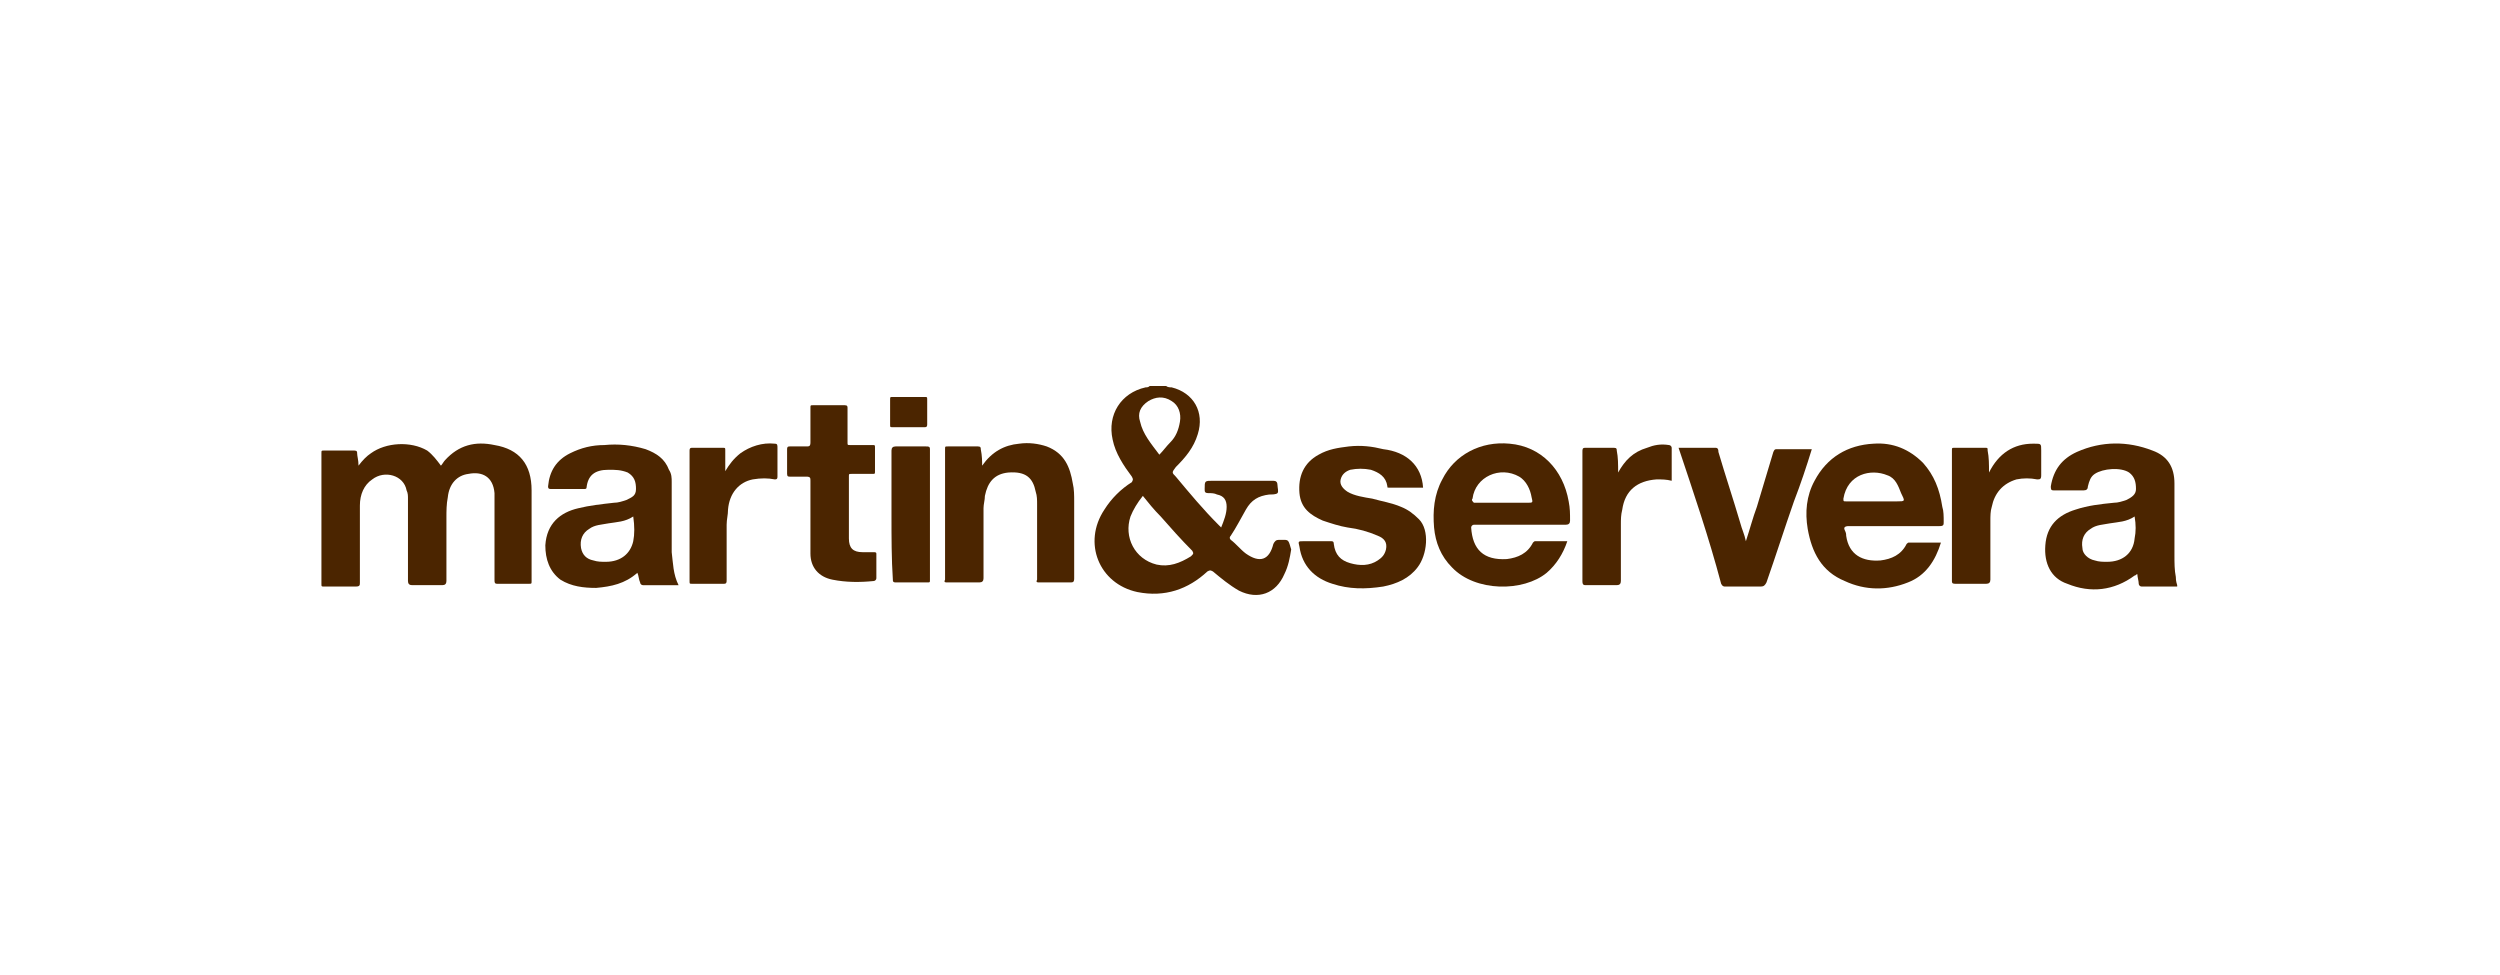 <?xml version="1.0" encoding="utf-8"?>
<!-- Generator: Adobe Illustrator 23.1.1, SVG Export Plug-In . SVG Version: 6.00 Build 0)  -->
<svg version="1.1" id="Layer_1" xmlns="http://www.w3.org/2000/svg" xmlns:xlink="http://www.w3.org/1999/xlink" x="0px" y="0px"
	 viewBox="0 0 182 71" style="enable-background:new 0 0 182 71;" xml:space="preserve">
<style type="text/css">
	.st0{fill-rule:evenodd;clip-rule:evenodd;fill:#FFFFFF;}
	.st1{fill:#4B2500;}
</style>
<title>unliever</title>
<desc>Created with Sketch.</desc>
<g id="Web-pages">
	<g id="Final-" transform="translate(-968, 0)">
		<g id="unliever" transform="translate(968, 0)">
			<rect id="Rectangle" class="st0" width="182" height="71"/>
		</g>
	</g>
</g>
<g>
	<path class="st1" d="M26.1,33.9c0.3-0.4,0.6-0.7,0.9-0.9c1.1-0.8,2.9-0.9,4.1-0.2c0.4,0.3,0.7,0.7,1,1.1c0.1-0.1,0.2-0.3,0.3-0.4
		c1-1.1,2.2-1.4,3.6-1.1c1.8,0.3,2.7,1.4,2.7,3.3c0,2.2,0,4.4,0,6.6c0,0.2,0,0.2-0.2,0.2c-0.8,0-1.5,0-2.3,0c-0.2,0-0.2-0.1-0.2-0.3
		c0-1.9,0-3.9,0-5.8c0-0.2,0-0.3,0-0.5c-0.1-1.2-0.9-1.6-1.9-1.4c-0.8,0.1-1.4,0.7-1.5,1.7c-0.1,0.5-0.1,1-0.1,1.5
		c0,1.5,0,3.1,0,4.6c0,0.2-0.1,0.3-0.3,0.3c-0.7,0-1.5,0-2.2,0c-0.2,0-0.3-0.1-0.3-0.3c0-2,0-4,0-6c0-0.2,0-0.4-0.1-0.6
		c-0.2-1.1-1.6-1.5-2.5-0.8c-0.6,0.4-0.9,1.1-0.9,1.9c0,1.9,0,3.7,0,5.6c0,0.2,0,0.3-0.3,0.3c-0.8,0-1.5,0-2.3,0
		c-0.2,0-0.2,0-0.2-0.2c0-3.2,0-6.3,0-9.5c0-0.2,0-0.2,0.2-0.2c0.7,0,1.4,0,2.2,0c0.2,0,0.2,0.1,0.2,0.2
		C26,33.2,26.1,33.5,26.1,33.9z"/>
	<path class="st1" d="M71.5,33.9c0.7-1,1.6-1.5,2.7-1.6c0.7-0.1,1.4,0,2,0.2c1.3,0.5,1.7,1.5,1.9,2.7c0.1,0.4,0.1,0.9,0.1,1.3
		c0,1.9,0,3.8,0,5.6c0,0.3-0.1,0.3-0.3,0.3c-0.7,0-1.5,0-2.2,0c-0.2,0-0.3,0-0.2-0.2c0-1.8,0-3.7,0-5.5c0-0.3,0-0.6-0.1-0.9
		c-0.2-1-0.7-1.5-2-1.4c-1,0.1-1.5,0.7-1.7,1.7c0,0.3-0.1,0.6-0.1,0.9c0,1.7,0,3.4,0,5.1c0,0.2-0.1,0.3-0.3,0.3c-0.8,0-1.5,0-2.3,0
		c-0.2,0-0.3,0-0.2-0.2c0-3.2,0-6.3,0-9.5c0-0.2,0-0.2,0.2-0.2c0.7,0,1.4,0,2.2,0c0.2,0,0.2,0.1,0.2,0.2
		C71.5,33.2,71.5,33.6,71.5,33.9z"/>
	<path class="st1" d="M103.6,35.5c-0.8,0-1.7,0-2.5,0c-0.1,0-0.1,0-0.1-0.1c-0.1-0.7-0.6-1-1.2-1.2c-0.5-0.1-1-0.1-1.5,0
		c-0.3,0.1-0.6,0.3-0.7,0.7s0.2,0.7,0.5,0.9c0.5,0.3,1.2,0.4,1.8,0.5c0.7,0.2,1.4,0.3,2.1,0.6c0.5,0.2,0.9,0.5,1.3,0.9
		c0.8,0.8,0.6,2.6-0.1,3.5c-0.6,0.8-1.5,1.2-2.5,1.4c-1.3,0.2-2.5,0.2-3.7-0.2c-1.3-0.4-2.2-1.3-2.4-2.7c-0.1-0.4-0.1-0.4,0.3-0.4
		c0.7,0,1.4,0,2,0c0.1,0,0.2,0,0.2,0.2c0.1,0.8,0.5,1.2,1.2,1.4s1.4,0.2,2-0.2c0.3-0.2,0.5-0.4,0.6-0.8c0.1-0.5-0.1-0.8-0.6-1
		c-0.7-0.3-1.4-0.5-2.2-0.6c-0.6-0.1-1.2-0.3-1.8-0.5c-0.9-0.4-1.6-0.9-1.7-2c-0.1-1.2,0.3-2.2,1.4-2.8c0.7-0.4,1.4-0.5,2.2-0.6
		c0.9-0.1,1.7,0,2.5,0.2C102.4,32.9,103.5,33.9,103.6,35.5z"/>
	<path class="st1" d="M122.2,32.6c0.9,0,1.8,0,2.7,0c0.2,0,0.2,0.2,0.2,0.3c0.5,1.7,1.1,3.5,1.6,5.2c0.1,0.4,0.3,0.8,0.4,1.3
		c0.3-0.9,0.5-1.7,0.8-2.5c0.4-1.3,0.8-2.7,1.2-4c0.1-0.2,0.1-0.2,0.3-0.2c0.8,0,1.6,0,2.5,0c-0.4,1.3-0.8,2.5-1.3,3.8
		c-0.7,2-1.3,3.9-2,5.9c-0.1,0.2-0.2,0.3-0.4,0.3c-0.9,0-1.7,0-2.6,0c-0.1,0-0.2,0-0.3-0.2C124.4,39.1,123.3,35.9,122.2,32.6
		C122.2,32.7,122.2,32.6,122.2,32.6z"/>
	<path class="st1" d="M59,37.7c0-0.9,0-1.8,0-2.7c0-0.2,0-0.3-0.3-0.3c-0.4,0-0.8,0-1.2,0c-0.1,0-0.2,0-0.2-0.2c0-0.6,0-1.2,0-1.8
		c0-0.2,0.1-0.2,0.2-0.2c0.4,0,0.8,0,1.2,0c0.2,0,0.3,0,0.3-0.3c0-0.8,0-1.7,0-2.5c0-0.2,0-0.2,0.2-0.2c0.8,0,1.5,0,2.3,0
		c0.2,0,0.2,0.1,0.2,0.2c0,0.8,0,1.7,0,2.5c0,0.2,0,0.2,0.2,0.2c0.5,0,1,0,1.6,0c0.2,0,0.2,0,0.2,0.2c0,0.6,0,1.2,0,1.7
		c0,0.2,0,0.2-0.2,0.2c-0.5,0-1,0-1.5,0c-0.2,0-0.2,0-0.2,0.2c0,1.5,0,3,0,4.5c0,0.7,0.3,1,1,1c0.3,0,0.6,0,0.8,0
		c0.1,0,0.2,0,0.2,0.1c0,0.6,0,1.2,0,1.8c0,0.1-0.1,0.2-0.2,0.2c-1,0.1-2,0.1-3-0.1c-1-0.2-1.6-0.9-1.6-1.9C59,39.6,59,38.7,59,37.7
		L59,37.7z"/>
	<path class="st1" d="M117.8,34.4c0.5-0.9,1.1-1.5,2.1-1.8c0.5-0.2,1-0.3,1.6-0.2c0.1,0,0.2,0.1,0.2,0.2c0,0.8,0,1.6,0,2.4
		c-0.4-0.1-0.7-0.1-1.1-0.1c-1.4,0.1-2.3,0.8-2.5,2.2c-0.1,0.4-0.1,0.7-0.1,1.1c0,1.4,0,2.7,0,4.1c0,0.2-0.1,0.3-0.3,0.3
		c-0.7,0-1.5,0-2.2,0c-0.2,0-0.3,0-0.3-0.3c0-3.1,0-6.3,0-9.4c0-0.2,0-0.3,0.2-0.3c0.7,0,1.4,0,2.1,0c0.2,0,0.2,0.1,0.2,0.2
		C117.8,33.3,117.8,33.8,117.8,34.4z"/>
	<path class="st1" d="M144.8,34.4c0.7-1.4,1.8-2.1,3.2-2.1h0.1c0.5,0,0.5,0,0.5,0.5c0,0.6,0,1.2,0,1.8c0,0.3-0.1,0.3-0.3,0.3
		c-0.5-0.1-1-0.1-1.5,0c-1,0.3-1.6,1-1.8,2c-0.1,0.3-0.1,0.7-0.1,1c0,1.4,0,2.8,0,4.3c0,0.2-0.1,0.3-0.3,0.3c-0.7,0-1.5,0-2.2,0
		c-0.2,0-0.3,0-0.3-0.2c0-3.2,0-6.3,0-9.5c0-0.2,0-0.2,0.2-0.2c0.7,0,1.4,0,2.2,0c0.2,0,0.2,0,0.2,0.2
		C144.8,33.3,144.8,33.8,144.8,34.4z"/>
	<path class="st1" d="M52.8,34.3c0.3-0.5,0.6-0.9,1.1-1.3c0.7-0.5,1.6-0.8,2.5-0.7c0.2,0,0.2,0.1,0.2,0.3c0,0.7,0,1.4,0,2.1
		c0,0.2-0.1,0.2-0.2,0.2c-0.5-0.1-1-0.1-1.6,0c-1,0.2-1.7,1-1.8,2.2c0,0.4-0.1,0.7-0.1,1.1c0,1.3,0,2.7,0,4c0,0.2,0,0.3-0.2,0.3
		c-0.8,0-1.5,0-2.3,0c-0.2,0-0.2,0-0.2-0.2c0-3.2,0-6.3,0-9.5c0-0.2,0.1-0.2,0.2-0.2c0.7,0,1.4,0,2.2,0c0.2,0,0.2,0,0.2,0.2
		C52.8,33.3,52.8,33.8,52.8,34.3z"/>
	<path class="st1" d="M64.9,37.5c0-1.6,0-3.1,0-4.7c0-0.2,0.1-0.3,0.3-0.3c0.7,0,1.5,0,2.2,0c0.2,0,0.3,0,0.3,0.2c0,3.2,0,6.3,0,9.5
		c0,0.2,0,0.2-0.2,0.2c-0.8,0-1.5,0-2.3,0c-0.2,0-0.2-0.1-0.2-0.2C64.9,40.7,64.9,39.1,64.9,37.5z"/>
	<path class="st1" d="M66.2,31.1c-0.4,0-0.8,0-1.2,0c-0.2,0-0.2,0-0.2-0.2c0-0.6,0-1.2,0-1.8c0-0.2,0-0.2,0.2-0.2c0.8,0,1.6,0,2.3,0
		c0.2,0,0.2,0,0.2,0.2c0,0.6,0,1.2,0,1.8c0,0.2-0.1,0.2-0.2,0.2C67,31.1,66.6,31.1,66.2,31.1z"/>
	<path class="st1" d="M93.4,39.3c-0.1,0-0.2,0-0.3,0c-0.2,0-0.3,0.1-0.4,0.3c-0.3,1.2-1,1.4-2,0.7c-0.4-0.3-0.7-0.7-1.1-1
		c-0.1-0.1-0.1-0.2,0-0.3c0.4-0.6,0.7-1.2,1.1-1.9s0.9-1,1.7-1.1c0.2,0,0.5,0,0.6-0.1s0-0.4,0-0.6c0-0.2-0.1-0.3-0.3-0.3
		c-1.5,0-2.9,0-4.4,0c-0.6,0-0.6,0-0.6,0.6c0,0.2,0,0.3,0.3,0.3c0.2,0,0.4,0,0.6,0.1c0.5,0.1,0.7,0.4,0.7,0.9s-0.2,1-0.4,1.5
		c-0.1-0.1-0.1-0.1-0.2-0.2c-1.1-1.1-2.1-2.3-3.1-3.5c-0.3-0.3-0.3-0.3,0-0.7c0.7-0.7,1.3-1.4,1.6-2.4c0.5-1.6-0.3-3-1.9-3.4
		c-0.1,0-0.3,0-0.4-0.1c-0.4,0-0.8,0-1.2,0c-0.1,0.1-0.2,0.1-0.3,0.1c-1.8,0.4-2.8,2-2.4,3.8c0.2,1,0.8,1.9,1.4,2.7
		c0.1,0.2,0.1,0.2,0,0.4c-0.8,0.5-1.5,1.2-2,2c-1.6,2.4-0.4,5.4,2.4,6c2,0.4,3.7-0.2,5.1-1.5c0.2-0.1,0.2-0.1,0.4,0
		c0.6,0.5,1.2,1,1.9,1.4c1.4,0.7,2.7,0.2,3.3-1.2c0.3-0.6,0.4-1.2,0.5-1.8C93.8,39.3,93.8,39.3,93.4,39.3z M83.6,29.2
		c0.5-0.3,1.1-0.4,1.7,0c0.5,0.3,0.7,0.9,0.6,1.5s-0.3,1.1-0.7,1.5c-0.3,0.3-0.5,0.6-0.8,0.9c-0.6-0.8-1.2-1.5-1.4-2.4
		C82.8,30.1,83,29.6,83.6,29.2z M86.7,40.5c-0.8,0.5-1.6,0.8-2.5,0.6c-1.6-0.4-2.4-2-1.9-3.5c0.2-0.5,0.5-1,0.9-1.5
		c0.4,0.5,0.8,1,1.3,1.5c0.7,0.8,1.5,1.7,2.3,2.5C86.9,40.3,86.9,40.3,86.7,40.5z"/>
	<path class="st1" d="M48.9,40.2c0-1.7,0-3.4,0-5.1c0-0.3,0-0.6-0.2-0.9c-0.3-0.8-0.9-1.2-1.7-1.5c-1-0.3-2-0.4-3-0.3
		c-0.9,0-1.7,0.2-2.5,0.6c-1,0.5-1.5,1.3-1.6,2.4c0,0.1,0,0.2,0.2,0.2c0.8,0,1.6,0,2.4,0c0.1,0,0.2,0,0.2-0.1
		c0.1-0.9,0.6-1.3,1.6-1.3c0.5,0,0.9,0,1.4,0.2c0.5,0.3,0.6,0.7,0.6,1.2s-0.3,0.6-0.7,0.8c-0.3,0.1-0.6,0.2-0.9,0.2
		c-0.9,0.1-1.8,0.2-2.6,0.4c-1.3,0.3-2.3,1.1-2.4,2.7c0,1,0.3,1.9,1.1,2.5c0.8,0.5,1.7,0.6,2.6,0.6c1.1-0.1,2.1-0.3,3-1.1l0,0
		c0.1,0.2,0.1,0.5,0.2,0.7c0,0.1,0.1,0.2,0.2,0.2c0.9,0,1.7,0,2.6,0C49,41.8,49,41,48.9,40.2z M46.1,39.4c-0.2,0.9-0.9,1.5-2,1.5
		c-0.3,0-0.6,0-0.9-0.1c-0.5-0.1-0.8-0.4-0.9-0.9c-0.1-0.6,0.1-1.1,0.6-1.4c0.4-0.3,0.9-0.3,1.4-0.4c0.6-0.1,1.2-0.1,1.8-0.5
		C46.2,38.3,46.2,38.9,46.1,39.4z"/>
	<g>
		<path class="st1" d="M158.4,42c-0.1-0.5-0.1-1-0.1-1.6c0-1.7,0-3.5,0-5.2c0-1.2-0.5-2-1.6-2.4c-1.8-0.7-3.7-0.7-5.5,0.1
			c-1.1,0.5-1.7,1.3-1.9,2.5c0,0.2,0,0.3,0.2,0.3c0.7,0,1.5,0,2.2,0c0.2,0,0.3-0.1,0.3-0.3c0.1-0.4,0.2-0.7,0.5-0.9
			c0.6-0.4,1.9-0.5,2.5-0.1c0.4,0.3,0.5,0.7,0.5,1.2c0,0.4-0.3,0.6-0.7,0.8c-0.3,0.1-0.6,0.2-0.9,0.2c-1,0.1-1.9,0.2-2.8,0.5
			c-1.3,0.4-2.1,1.2-2.2,2.6c-0.1,1.3,0.4,2.4,1.6,2.8c1.7,0.7,3.4,0.5,4.9-0.6c0.1,0,0.1-0.1,0.2-0.1c0,0.2,0.1,0.5,0.1,0.7
			c0,0.1,0.1,0.2,0.2,0.2c0.9,0,1.7,0,2.6,0v-0.1C158.4,42.3,158.4,42.1,158.4,42z M155.4,39.2c-0.1,1.1-0.9,1.7-2,1.7
			c-0.3,0-0.6,0-0.9-0.1c-0.5-0.1-0.9-0.5-0.9-0.9c-0.1-0.6,0.1-1.1,0.6-1.4c0.4-0.3,0.9-0.3,1.4-0.4c0.6-0.1,1.2-0.1,1.8-0.5
			C155.5,38.2,155.5,38.7,155.4,39.2z"/>
		<path class="st1" d="M140,33.7c-1-1-2.2-1.5-3.6-1.4c-1.9,0.1-3.4,1-4.3,2.7c-0.6,1.1-0.7,2.3-0.5,3.5c0.3,1.7,1,3.1,2.7,3.8
			c1.5,0.7,3.1,0.7,4.6,0.1c1.3-0.5,2-1.6,2.4-2.9c-0.8,0-1.5,0-2.3,0c-0.1,0-0.1,0-0.2,0.1c-0.4,0.8-1.1,1.1-1.9,1.2
			c-1.3,0.1-2.3-0.4-2.5-1.8c0-0.1,0-0.2-0.1-0.4s0-0.3,0.3-0.3c2.2,0,4.4,0,6.6,0c0.3,0,0.3-0.1,0.3-0.3c0-0.4,0-0.8-0.1-1.1
			C141.2,35.6,140.8,34.6,140,33.7z M138.1,36.5c-0.6,0-1.1,0-1.7,0c-0.7,0-1.3,0-2,0c-0.2,0-0.2,0-0.2-0.2c0.3-1.8,2-2.2,3.2-1.7
			c0.6,0.2,0.8,0.8,1,1.3C138.7,36.5,138.7,36.5,138.1,36.5z"/>
	</g>
	<path class="st1" d="M107.3,38.2c0.1,0,0.1,0,0.2,0c2.2,0,4.4,0,6.5,0c0.2,0,0.3-0.1,0.3-0.3c0-0.5,0-0.9-0.1-1.4
		c-0.4-2.3-2-4-4.3-4.2c-2.1-0.2-4,0.8-4.9,2.6c-0.6,1.1-0.7,2.3-0.6,3.5c0.1,1.1,0.5,2.1,1.3,2.9c1.7,1.8,5.2,1.8,6.9,0.4
		c0.7-0.6,1.2-1.4,1.5-2.3c-0.8,0-1.5,0-2.3,0c-0.1,0-0.1,0-0.2,0.1c-0.4,0.8-1.1,1.1-1.9,1.2c-1.7,0.1-2.5-0.7-2.6-2.3
		C107.1,38.3,107.2,38.2,107.3,38.2z M107.2,36.3c0.2-1.6,2-2.4,3.4-1.6c0.5,0.3,0.8,0.9,0.9,1.5c0.1,0.4,0.1,0.4-0.3,0.4
		c-0.6,0-1.2,0-1.9,0c-0.7,0-1.3,0-2,0C107.2,36.5,107.1,36.4,107.2,36.3z"/>
</g>
</svg>
